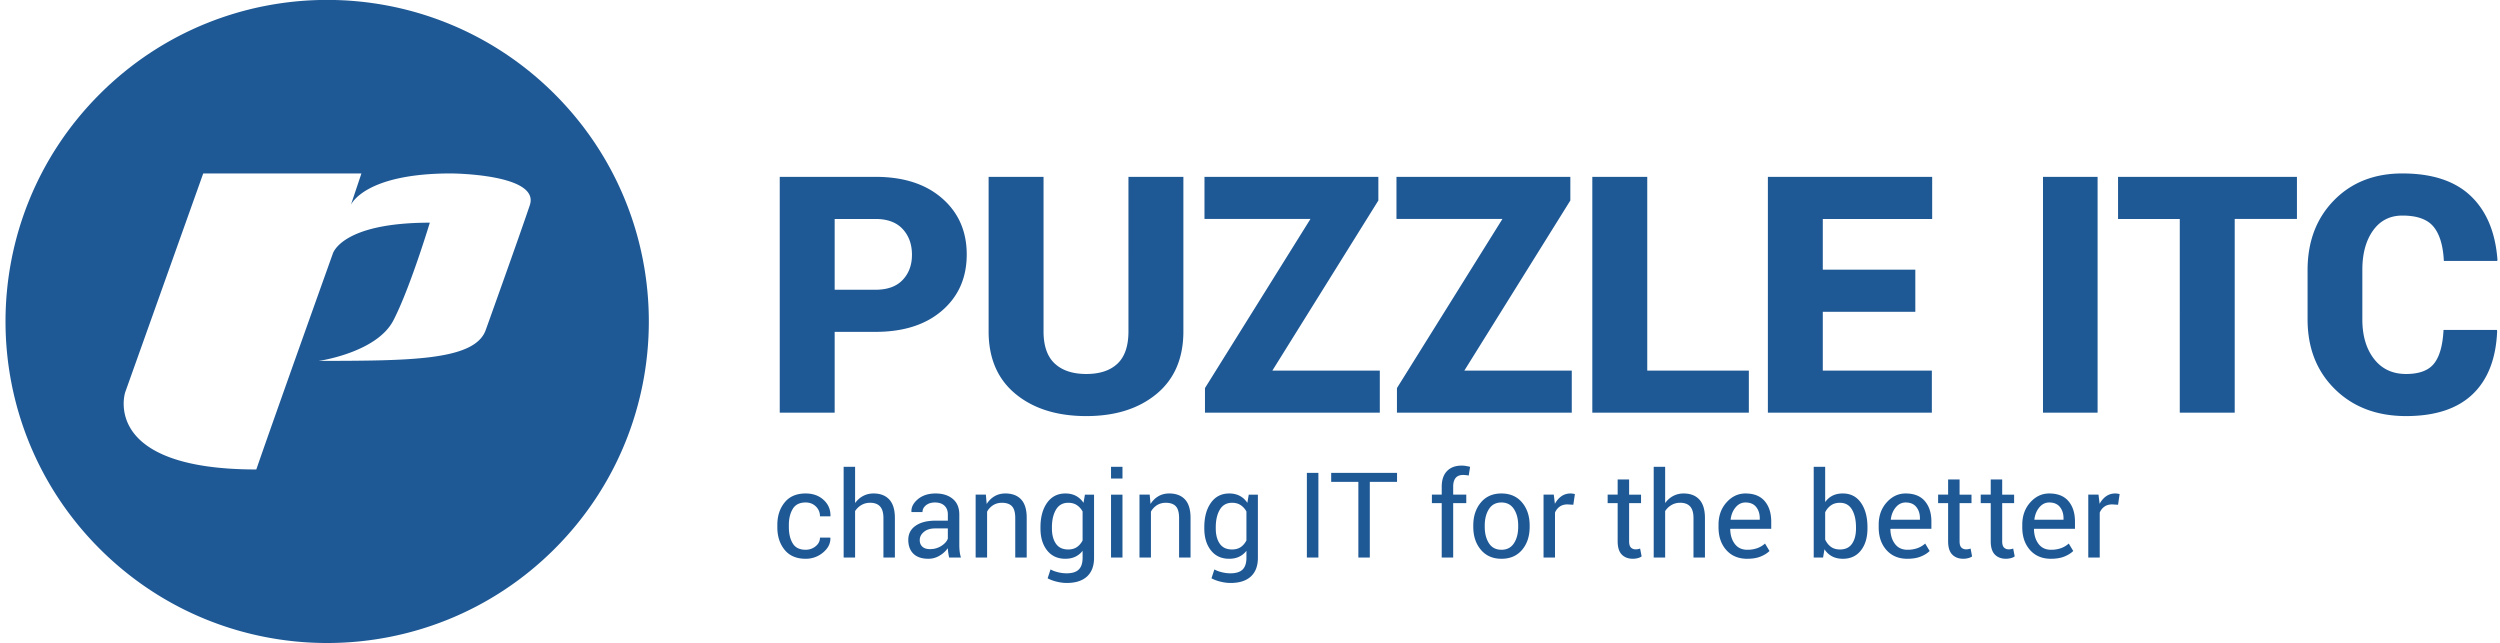 <svg width="311" height="80" viewBox="0 0 311 80" xmlns="http://www.w3.org/2000/svg"><path d="M103.833 36.044h5.08c1.478 0 2.604-.405 3.375-1.218.773-.813 1.16-1.857 1.16-3.135 0-1.303-.387-2.37-1.16-3.203-.771-.833-1.897-1.249-3.375-1.249h-5.08v8.805zm0 5.24v10.054H97V22h11.913c3.48 0 6.242.89 8.284 2.67 2.044 1.78 3.065 4.107 3.065 6.981 0 2.89-1.021 5.217-3.065 6.984-2.042 1.765-4.804 2.649-8.284 2.649h-5.08zM147.213 22v19.223c0 3.345-1.113 5.938-3.337 7.78-2.223 1.839-5.136 2.758-8.736 2.758-3.642 0-6.578-.92-8.81-2.759-2.23-1.841-3.346-4.434-3.346-7.78V22h6.833v19.223c0 1.801.465 3.134 1.391 4 .927.866 2.238 1.3 3.932 1.3 1.679 0 2.971-.43 3.879-1.29.907-.86 1.36-2.197 1.36-4.01V22h6.833zm11.07 24.1h13.365v5.238h-21.75v-3.062l13.122-21.037h-13.182V22h21.63v2.942L158.282 46.1zm23.882 0h13.364v5.238h-21.748v-3.062l13.122-21.037H173.72V22h21.63v2.942L182.165 46.1zm22.753 0h12.639v5.238h-19.473V22h6.834v24.1zm33.348-7.315h-11.51v7.314h13.566v5.239h-20.398V22h20.438v5.24h-13.606v6.306h11.51v5.239zm22.675 12.553h-6.793V22h6.793v29.338zm24.798-24.099h-7.74v24.098h-6.835V27.24h-7.679V22h22.254v5.24zm24.868 13.803l.04.12c-.134 3.44-1.153 6.065-3.053 7.88-1.904 1.813-4.66 2.718-8.275 2.718-3.628 0-6.578-1.114-8.849-3.344-2.271-2.23-3.407-5.124-3.407-8.684v-6.126c0-3.546 1.091-6.437 3.276-8.674 2.184-2.236 5.02-3.355 8.517-3.355 3.708 0 6.542.934 8.503 2.8 1.964 1.868 3.072 4.52 3.327 7.96l-.038.12h-6.633c-.094-1.906-.52-3.325-1.28-4.25-.759-.928-2.053-1.39-3.88-1.39-1.546 0-2.762.62-3.65 1.863-.885 1.243-1.329 2.871-1.329 4.886v6.166c0 2.028.484 3.668 1.452 4.916.967 1.25 2.297 1.875 3.99 1.875 1.64 0 2.803-.437 3.488-1.311.685-.872 1.075-2.263 1.168-4.17h6.633zm-298.2 27.232c-15.627-15.621-15.627-40.948 0-56.57 15.626-15.62 40.963-15.618 56.589 0 15.627 15.623 15.625 40.947 0 56.569-15.627 15.622-40.961 15.623-56.588.001zm87.812.116c.472 0 .889-.146 1.249-.437.358-.292.538-.65.538-1.076h1.282l.013.045c.024.675-.275 1.275-.9 1.801a3.286 3.286 0 01-2.182.788c-1.14 0-2.01-.37-2.613-1.113-.603-.743-.905-1.677-.905-2.8v-.305c0-1.114.303-2.043.909-2.789.605-.744 1.475-1.117 2.61-1.117.915 0 1.664.27 2.246.81.581.54.862 1.204.843 1.99l-.015.043h-1.288c0-.478-.168-.883-.507-1.22-.337-.334-.765-.502-1.28-.502-.749 0-1.282.269-1.603.806-.322.537-.481 1.196-.481 1.976v.303c0 .8.158 1.466.477 1.998.318.533.855.8 1.607.8zm6.155-5.809c.27-.376.602-.67.995-.88.394-.21.829-.314 1.307-.314.834 0 1.484.25 1.95.752.466.502.699 1.274.699 2.315v4.905h-1.426V64.44c0-.646-.139-1.124-.416-1.433-.278-.308-.691-.463-1.241-.463-.396 0-.755.093-1.075.279a2.325 2.325 0 00-.793.756v5.78h-1.425V58.073h1.425v4.508zm9.33 5.73c.517 0 .983-.133 1.398-.397.415-.265.685-.568.81-.91v-1.268h-1.6c-.573 0-1.033.143-1.378.432-.344.289-.517.628-.517 1.017 0 .347.108.62.326.822.217.202.537.304.962.304zm2.368 1.048a11.643 11.643 0 01-.113-.625 4.722 4.722 0 01-.046-.547 3.312 3.312 0 01-1.04.944c-.426.254-.886.38-1.378.38-.815 0-1.436-.208-1.864-.626-.426-.416-.64-.992-.64-1.725 0-.747.303-1.333.908-1.754.606-.423 1.428-.634 2.465-.634h1.549V64c0-.458-.14-.821-.42-1.09-.28-.267-.676-.401-1.187-.401-.459 0-.831.117-1.118.351-.288.234-.431.515-.431.843h-1.36l-.015-.044c-.029-.568.24-1.09.807-1.562.567-.473 1.3-.709 2.197-.709.887 0 1.6.225 2.142.677.54.45.81 1.1.81 1.949v3.77c0 .279.014.549.043.81.03.26.082.516.16.766h-1.469zm4.572-7.827l.1 1.164c.261-.414.589-.737.98-.965.395-.23.842-.344 1.344-.344.844 0 1.498.248 1.96.741.464.495.695 1.258.695 2.29v4.942h-1.425v-4.913c0-.69-.137-1.179-.408-1.468-.274-.29-.69-.434-1.249-.434-.41 0-.773.099-1.09.296a2.173 2.173 0 00-.756.81v5.709h-1.425v-7.828h1.274zm8.216 4.21c0 .786.167 1.418.5 1.896.333.477.84.715 1.52.715.43 0 .789-.097 1.078-.292.29-.195.529-.472.717-.829V63.63a2.206 2.206 0 00-.717-.793c-.294-.195-.649-.292-1.064-.292-.68 0-1.19.284-1.526.853-.339.569-.508 1.3-.508 2.192v.152zm-1.425-.152c0-1.259.275-2.274.825-3.045.55-.772 1.31-1.158 2.28-1.158.496 0 .933.1 1.31.3.376.2.69.489.94.865l.174-1.02h1.136v7.87c0 1.004-.291 1.774-.875 2.313-.584.537-1.426.805-2.526.805-.376 0-.783-.051-1.22-.154a4.794 4.794 0 01-1.154-.424l.362-1.106c.255.144.565.261.926.35.363.09.719.134 1.071.134.695 0 1.2-.158 1.516-.474.317-.316.475-.797.475-1.443v-.882a2.49 2.49 0 01-.92.74c-.357.168-.766.25-1.23.25-.96 0-1.715-.347-2.265-1.042-.55-.694-.825-1.603-.825-2.727v-.152zm10.202 3.77h-1.425v-7.828h1.425v7.828zm0-9.833h-1.425v-1.454h1.425v1.454zm3.387 2.005l.101 1.164c.26-.414.588-.737.98-.965.395-.23.842-.344 1.344-.344.844 0 1.498.248 1.96.741.464.495.695 1.258.695 2.29v4.942h-1.425v-4.913c0-.69-.137-1.179-.408-1.468-.274-.29-.69-.434-1.25-.434-.41 0-.773.099-1.089.296a2.173 2.173 0 00-.756.81v5.709h-1.425v-7.828h1.273zm8.218 4.21c0 .786.166 1.418.5 1.896.333.477.839.715 1.52.715.43 0 .788-.097 1.078-.292.29-.195.528-.472.716-.829V63.63a2.206 2.206 0 00-.716-.793c-.295-.195-.649-.292-1.064-.292-.68 0-1.19.284-1.527.853-.338.569-.507 1.3-.507 2.192v.152zm-1.426-.152c0-1.259.275-2.274.825-3.045.55-.772 1.311-1.158 2.28-1.158.497 0 .934.1 1.31.3.377.2.69.489.94.865l.174-1.02h1.137v7.87c0 1.004-.292 1.774-.875 2.313-.585.537-1.426.805-2.526.805-.377 0-.783-.051-1.22-.154a4.794 4.794 0 01-1.154-.424l.361-1.106c.256.144.566.261.926.35.363.09.72.134 1.072.134.694 0 1.2-.158 1.516-.474.317-.316.474-.797.474-1.443v-.882a2.49 2.49 0 01-.919.74c-.357.168-.766.25-1.23.25-.96 0-1.715-.347-2.266-1.042-.55-.694-.825-1.603-.825-2.727v-.152zm14.192 3.77h-1.433V58.826h1.433V69.36zm9.785-9.413h-3.388v9.413h-1.425v-9.413h-3.38v-1.121h8.193v1.121zm5.557 9.412v-6.771h-1.222V61.53h1.222v-.99c0-.835.219-1.48.656-1.936.436-.456 1.045-.683 1.827-.683.164 0 .329.013.496.04a7.8 7.8 0 01.553.111l-.174 1.086a3.012 3.012 0 00-.314-.05 3.11 3.11 0 00-.387-.023c-.415 0-.724.124-.927.373-.203.248-.303.61-.303 1.081v.991h1.628v1.057h-1.628v6.771h-1.427zm5.353-3.83c0 .829.175 1.513.524 2.051.35.54.87.81 1.56.81.68 0 1.197-.27 1.549-.81.352-.538.528-1.222.528-2.051v-.16c0-.818-.177-1.5-.531-2.044-.355-.545-.875-.817-1.56-.817-.68 0-1.196.272-1.546.817-.349.544-.524 1.226-.524 2.044v.16zm-1.427-.156c0-1.157.315-2.111.942-2.86.627-.751 1.479-1.126 2.555-1.126 1.086 0 1.943.374 2.573 1.121.63.748.944 1.703.944 2.865v.16c0 1.167-.313 2.122-.94 2.864-.628.743-1.482 1.114-2.563 1.114-1.08 0-1.936-.372-2.565-1.117-.63-.745-.946-1.7-.946-2.861v-.16zm12.446-2.583l-.731-.043c-.376 0-.694.09-.952.268a1.72 1.72 0 00-.597.753v5.592h-1.425v-7.828h1.274l.137 1.143c.221-.405.495-.721.821-.949.326-.225.7-.339 1.126-.339a2.062 2.062 0 01.542.079l-.195 1.324zm6.941-3.147v1.889h1.484v1.056h-1.484v4.753c0 .367.076.625.227.774.153.15.354.225.605.225.082 0 .172-.01.271-.03.1-.018.187-.043.265-.072l.188.977a1.263 1.263 0 01-.467.213 2.38 2.38 0 01-.619.083c-.579 0-1.04-.174-1.383-.524-.342-.35-.513-.898-.513-1.646v-4.753h-1.245v-1.056h1.245v-1.889h1.426zm4.482 2.938c.27-.376.602-.67.995-.88.394-.21.83-.314 1.307-.314.834 0 1.484.25 1.95.752.466.502.699 1.274.699 2.315v4.905h-1.426V64.44c0-.646-.139-1.124-.416-1.433-.278-.308-.691-.463-1.241-.463-.396 0-.755.093-1.075.279a2.325 2.325 0 00-.793.756v5.78h-1.425V58.073h1.425v4.508zm9.991-.073c-.478 0-.886.201-1.223.602-.338.402-.546.906-.622 1.511l.014.036h3.611v-.188c0-.557-.149-1.023-.448-1.398-.3-.375-.743-.563-1.332-.563zm.218 7.003c-1.09 0-1.958-.362-2.603-1.088-.643-.726-.965-1.668-.965-2.825v-.319c0-1.114.331-2.042.994-2.782.664-.74 1.45-1.11 2.356-1.11 1.057 0 1.855.318 2.396.955.54.637.81 1.485.81 2.546v.89h-5.08l-.022.037c.015.75.205 1.367.572 1.85.366.483.88.725 1.542.725a3.6 3.6 0 001.27-.206 2.92 2.92 0 00.944-.568l.557.927c-.28.277-.649.507-1.107.692-.458.185-1.014.276-1.664.276zm13.533-3.92c0-.897-.165-1.63-.495-2.196-.331-.567-.835-.85-1.51-.85-.44 0-.809.107-1.11.321a2.27 2.27 0 00-.721.865v3.393c.183.386.423.687.72.904.297.218.672.326 1.126.326.67 0 1.17-.239 1.498-.717.328-.477.492-1.109.492-1.895v-.151zm1.426.151c0 1.128-.271 2.039-.815 2.731-.542.692-1.29 1.038-2.24 1.038-.516 0-.965-.1-1.345-.3a2.498 2.498 0 01-.949-.886l-.173 1.035h-1.165V58.074h1.425v4.384c.246-.348.552-.613.915-.796.365-.183.79-.275 1.279-.275.964 0 1.716.386 2.257 1.158.54.77.811 1.786.811 3.046v.151zm4.747-3.234c-.478 0-.886.201-1.223.602-.338.402-.546.906-.622 1.511l.013.036h3.612v-.188c0-.557-.149-1.023-.448-1.398-.3-.375-.743-.563-1.332-.563zm.217 7.003c-1.09 0-1.957-.362-2.602-1.088-.644-.726-.965-1.668-.965-2.825v-.319c0-1.114.331-2.042.994-2.782.664-.74 1.45-1.11 2.356-1.11 1.057 0 1.855.318 2.396.955.54.637.81 1.485.81 2.546v.89h-5.08l-.022.037c.014.75.205 1.367.572 1.85.366.483.88.725 1.541.725a3.6 3.6 0 001.27-.206 2.92 2.92 0 00.945-.568l.557.927c-.28.277-.65.507-1.107.692-.458.185-1.014.276-1.665.276zm6.496-9.868v1.889h1.483v1.056h-1.483v4.753c0 .367.075.625.227.774.153.15.354.225.605.225.082 0 .172-.01.271-.03.099-.018.187-.043.265-.072l.187.977a1.263 1.263 0 01-.466.213 2.381 2.381 0 01-.62.083c-.578 0-1.04-.174-1.382-.524-.342-.35-.514-.898-.514-1.646v-4.753h-1.244v-1.056h1.244v-1.889h1.427zm5.3 0v1.889h1.484v1.056h-1.484v4.753c0 .367.076.625.228.774.152.15.353.225.604.225.082 0 .173-.01.271-.03.1-.018.187-.043.265-.072l.188.977a1.263 1.263 0 01-.467.213 2.38 2.38 0 01-.619.083c-.578 0-1.04-.174-1.382-.524-.343-.35-.514-.898-.514-1.646v-4.753h-1.245v-1.056h1.245v-1.889h1.426zm5.849 2.865c-.478 0-.886.201-1.223.602-.339.402-.546.906-.622 1.511l.013.036h3.612v-.188c0-.557-.15-1.023-.448-1.398-.3-.375-.744-.563-1.332-.563zm.217 7.003c-1.09 0-1.958-.362-2.602-1.088-.644-.726-.966-1.668-.966-2.825v-.319c0-1.114.332-2.042.995-2.782.664-.74 1.449-1.11 2.356-1.11 1.056 0 1.855.318 2.395.955s.81 1.485.81 2.546v.89h-5.08l-.022.037c.015.75.206 1.367.573 1.85.366.483.88.725 1.541.725a3.6 3.6 0 001.27-.206 2.92 2.92 0 00.944-.568l.558.927c-.28.277-.65.507-1.108.692-.458.185-1.013.276-1.664.276zm8.347-6.72l-.73-.044c-.377 0-.695.09-.953.268a1.72 1.72 0 00-.596.753v5.592h-1.426v-7.828h1.274l.137 1.143c.221-.405.495-.721.821-.949.326-.225.7-.339 1.126-.339a2.062 2.062 0 01.542.079l-.195 1.324zM39.652 44.898s7.202-1.017 9.283-5.037c2.082-4.017 4.534-12.159 4.534-12.159-11.089-.001-12.077 3.882-12.077 3.882s-7.009 19.59-9.508 26.818c-19.419 0-16.315-9.588-16.315-9.588l9.713-27.238h19.68l-1.315 3.921s1.604-3.921 12.45-3.921c0 0 11.12.048 9.813 3.943-1.305 3.892-5.5 15.573-5.5 15.573-1.402 3.806-9.612 3.773-20.758 3.806z" fill="#1E5996" fill-rule="evenodd"/></svg>